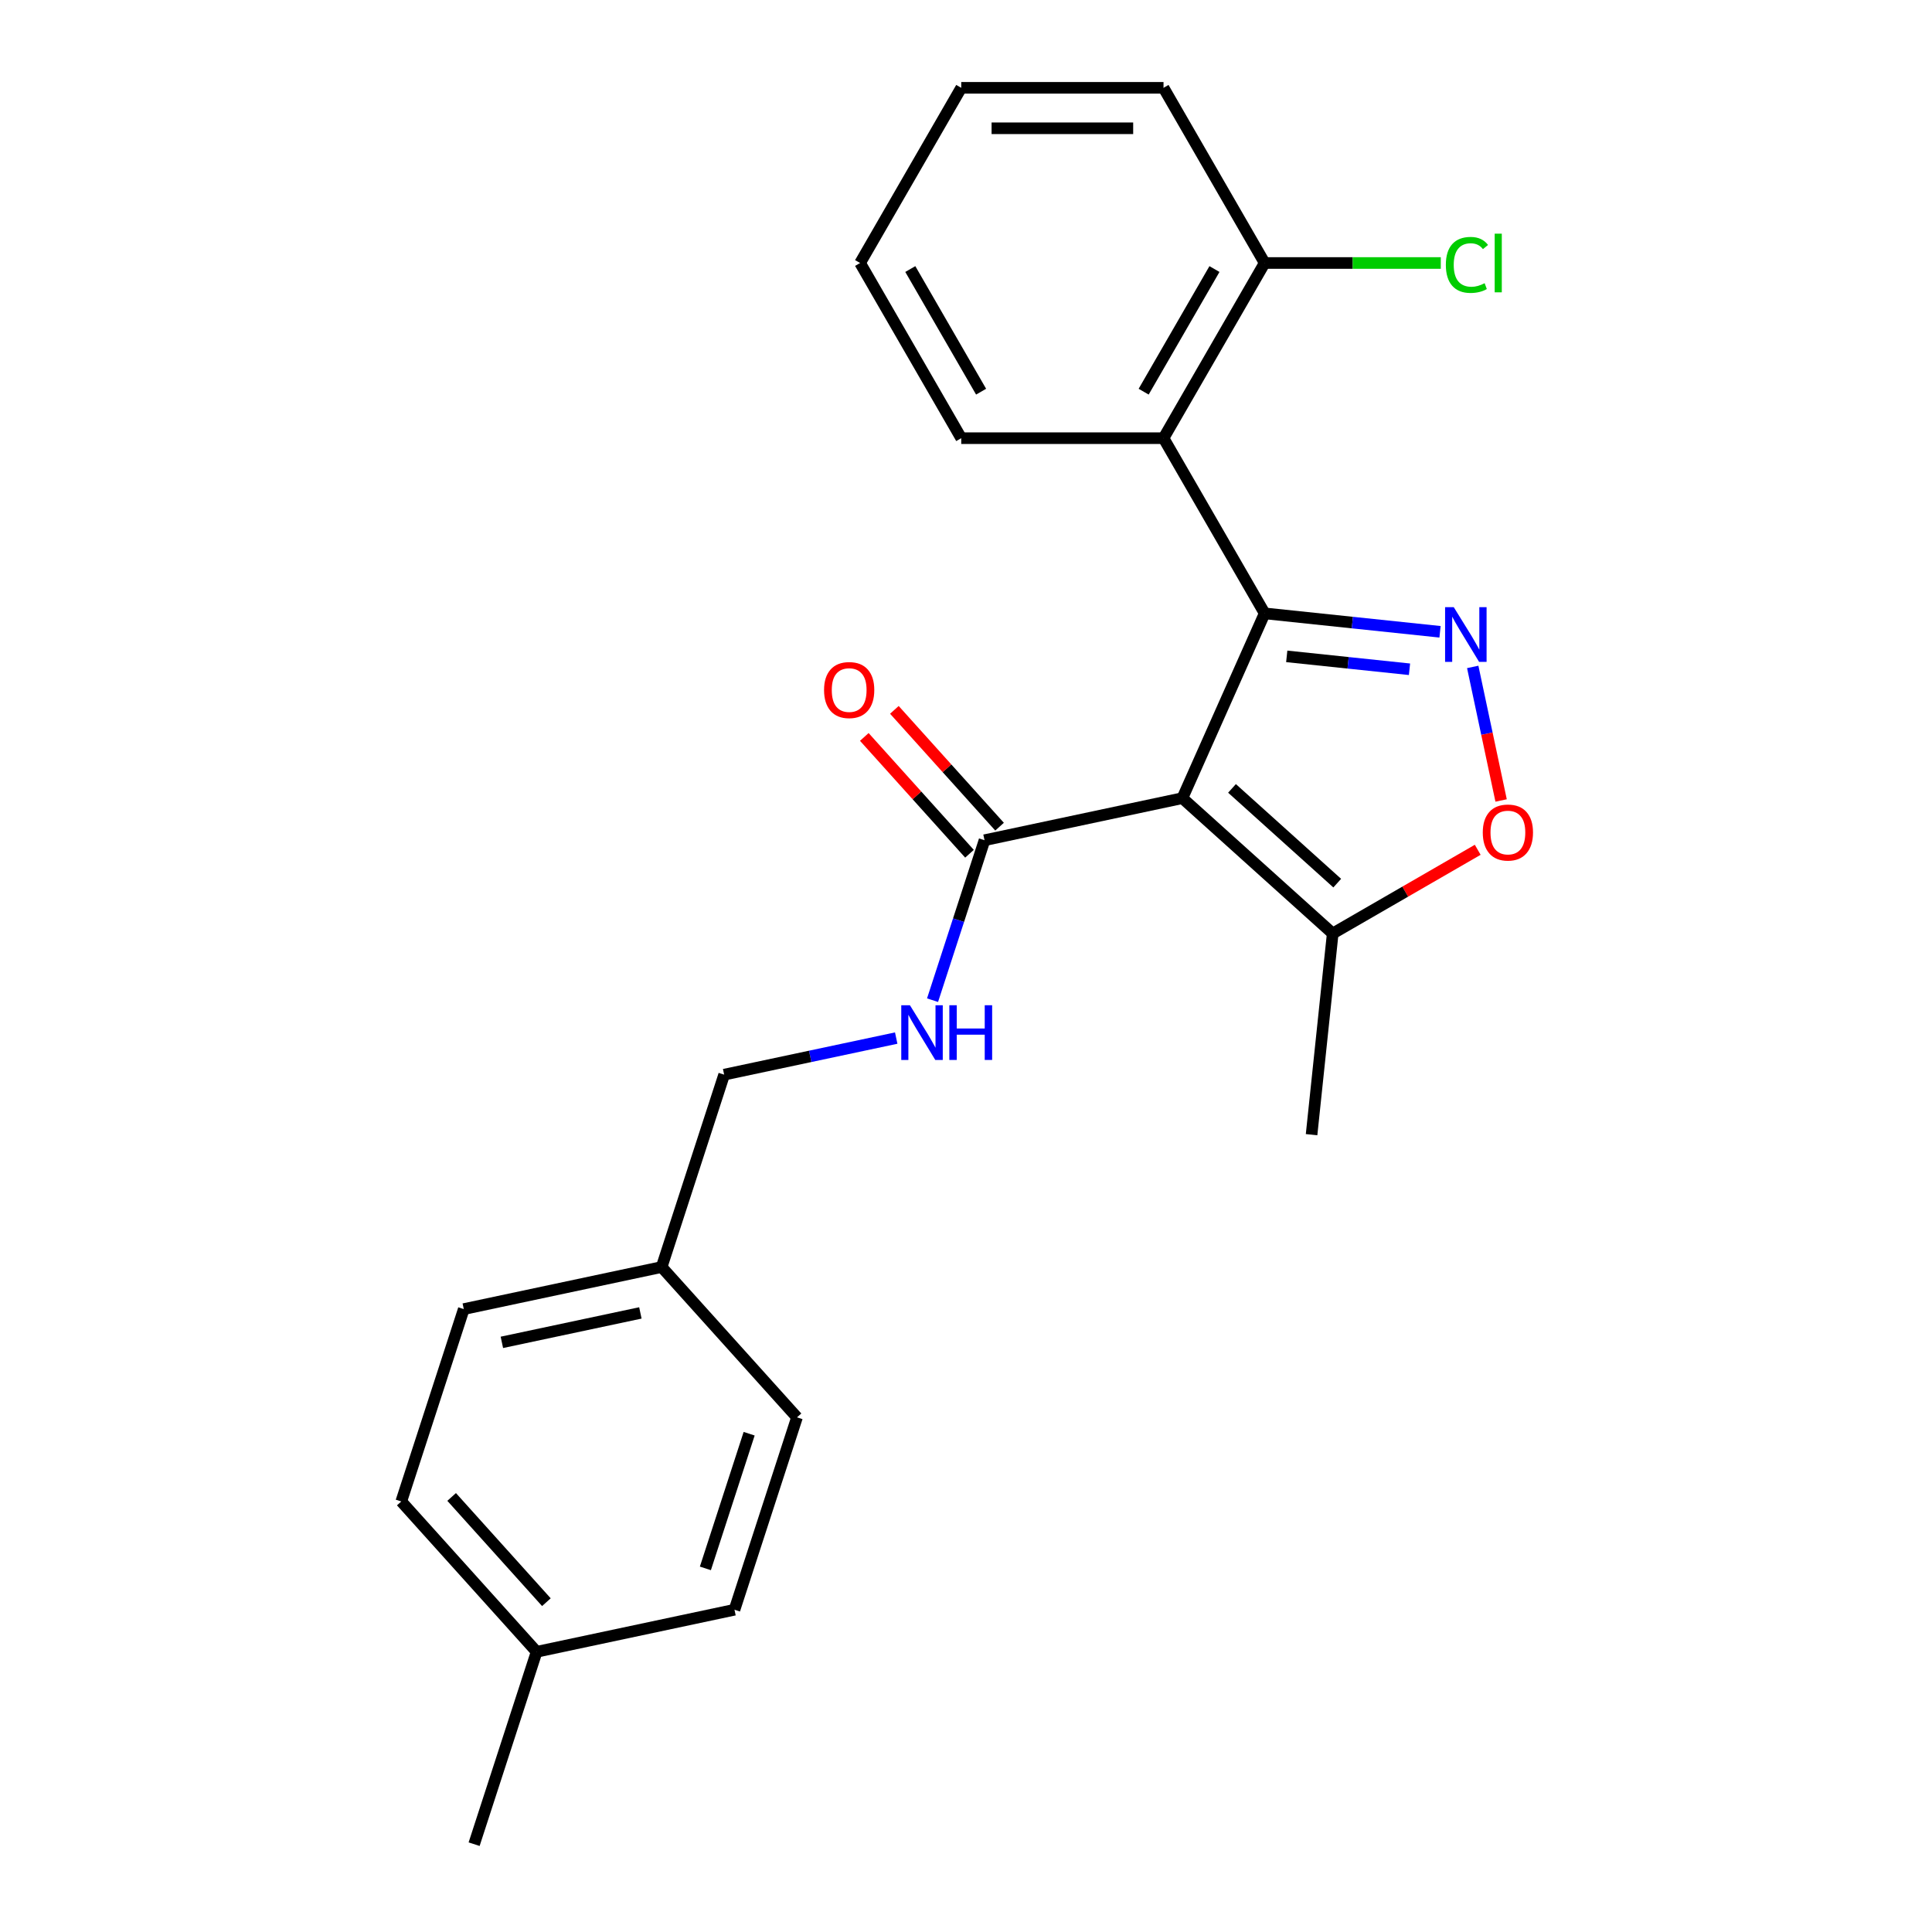 <?xml version='1.0' encoding='iso-8859-1'?>
<svg version='1.1' baseProfile='full'
              xmlns='http://www.w3.org/2000/svg'
                      xmlns:rdkit='http://www.rdkit.org/xml'
                      xmlns:xlink='http://www.w3.org/1999/xlink'
                  xml:space='preserve'
width='1000px' height='1000px' viewBox='0 0 1000 1000'>
<!-- END OF HEADER -->
<rect style='opacity:1.0;fill:#FFFFFF;stroke:none' width='1000' height='1000' x='0' y='0'> </rect>
<path class='bond-0' d='M 654.587,317.476 L 612.001,413.125' style='fill:none;fill-rule:evenodd;stroke:#000000;stroke-width:6px;stroke-linecap:butt;stroke-linejoin:miter;stroke-opacity:1' />
<path class='bond-1' d='M 654.587,317.476 L 699.972,322.246' style='fill:none;fill-rule:evenodd;stroke:#000000;stroke-width:6px;stroke-linecap:butt;stroke-linejoin:miter;stroke-opacity:1' />
<path class='bond-1' d='M 699.972,322.246 L 745.357,327.016' style='fill:none;fill-rule:evenodd;stroke:#0000FF;stroke-width:6px;stroke-linecap:butt;stroke-linejoin:miter;stroke-opacity:1' />
<path class='bond-1' d='M 666.014,339.732 L 697.783,343.072' style='fill:none;fill-rule:evenodd;stroke:#000000;stroke-width:6px;stroke-linecap:butt;stroke-linejoin:miter;stroke-opacity:1' />
<path class='bond-1' d='M 697.783,343.072 L 729.553,346.411' style='fill:none;fill-rule:evenodd;stroke:#0000FF;stroke-width:6px;stroke-linecap:butt;stroke-linejoin:miter;stroke-opacity:1' />
<path class='bond-2' d='M 654.587,317.476 L 602.236,226.802' style='fill:none;fill-rule:evenodd;stroke:#000000;stroke-width:6px;stroke-linecap:butt;stroke-linejoin:miter;stroke-opacity:1' />
<path class='bond-4' d='M 612.001,413.125 L 509.588,434.894' style='fill:none;fill-rule:evenodd;stroke:#000000;stroke-width:6px;stroke-linecap:butt;stroke-linejoin:miter;stroke-opacity:1' />
<path class='bond-5' d='M 612.001,413.125 L 689.809,483.184' style='fill:none;fill-rule:evenodd;stroke:#000000;stroke-width:6px;stroke-linecap:butt;stroke-linejoin:miter;stroke-opacity:1' />
<path class='bond-5' d='M 637.684,408.072 L 692.15,457.113' style='fill:none;fill-rule:evenodd;stroke:#000000;stroke-width:6px;stroke-linecap:butt;stroke-linejoin:miter;stroke-opacity:1' />
<path class='bond-3' d='M 762.281,345.198 L 769.627,379.761' style='fill:none;fill-rule:evenodd;stroke:#0000FF;stroke-width:6px;stroke-linecap:butt;stroke-linejoin:miter;stroke-opacity:1' />
<path class='bond-3' d='M 769.627,379.761 L 776.974,414.325' style='fill:none;fill-rule:evenodd;stroke:#FF0000;stroke-width:6px;stroke-linecap:butt;stroke-linejoin:miter;stroke-opacity:1' />
<path class='bond-7' d='M 602.236,226.802 L 654.587,136.128' style='fill:none;fill-rule:evenodd;stroke:#000000;stroke-width:6px;stroke-linecap:butt;stroke-linejoin:miter;stroke-opacity:1' />
<path class='bond-7' d='M 591.954,202.731 L 628.6,139.259' style='fill:none;fill-rule:evenodd;stroke:#000000;stroke-width:6px;stroke-linecap:butt;stroke-linejoin:miter;stroke-opacity:1' />
<path class='bond-13' d='M 602.236,226.802 L 497.535,226.802' style='fill:none;fill-rule:evenodd;stroke:#000000;stroke-width:6px;stroke-linecap:butt;stroke-linejoin:miter;stroke-opacity:1' />
<path class='bond-23' d='M 764.866,439.85 L 727.337,461.517' style='fill:none;fill-rule:evenodd;stroke:#FF0000;stroke-width:6px;stroke-linecap:butt;stroke-linejoin:miter;stroke-opacity:1' />
<path class='bond-23' d='M 727.337,461.517 L 689.809,483.184' style='fill:none;fill-rule:evenodd;stroke:#000000;stroke-width:6px;stroke-linecap:butt;stroke-linejoin:miter;stroke-opacity:1' />
<path class='bond-6' d='M 509.588,434.894 L 496.137,476.293' style='fill:none;fill-rule:evenodd;stroke:#000000;stroke-width:6px;stroke-linecap:butt;stroke-linejoin:miter;stroke-opacity:1' />
<path class='bond-6' d='M 496.137,476.293 L 482.685,517.693' style='fill:none;fill-rule:evenodd;stroke:#0000FF;stroke-width:6px;stroke-linecap:butt;stroke-linejoin:miter;stroke-opacity:1' />
<path class='bond-8' d='M 517.369,427.888 L 490.148,397.656' style='fill:none;fill-rule:evenodd;stroke:#000000;stroke-width:6px;stroke-linecap:butt;stroke-linejoin:miter;stroke-opacity:1' />
<path class='bond-8' d='M 490.148,397.656 L 462.928,367.425' style='fill:none;fill-rule:evenodd;stroke:#FF0000;stroke-width:6px;stroke-linecap:butt;stroke-linejoin:miter;stroke-opacity:1' />
<path class='bond-8' d='M 501.807,441.9 L 474.587,411.668' style='fill:none;fill-rule:evenodd;stroke:#000000;stroke-width:6px;stroke-linecap:butt;stroke-linejoin:miter;stroke-opacity:1' />
<path class='bond-8' d='M 474.587,411.668 L 447.366,381.437' style='fill:none;fill-rule:evenodd;stroke:#FF0000;stroke-width:6px;stroke-linecap:butt;stroke-linejoin:miter;stroke-opacity:1' />
<path class='bond-18' d='M 689.809,483.184 L 678.865,587.311' style='fill:none;fill-rule:evenodd;stroke:#000000;stroke-width:6px;stroke-linecap:butt;stroke-linejoin:miter;stroke-opacity:1' />
<path class='bond-9' d='M 463.876,537.31 L 419.348,546.774' style='fill:none;fill-rule:evenodd;stroke:#0000FF;stroke-width:6px;stroke-linecap:butt;stroke-linejoin:miter;stroke-opacity:1' />
<path class='bond-9' d='M 419.348,546.774 L 374.821,556.239' style='fill:none;fill-rule:evenodd;stroke:#000000;stroke-width:6px;stroke-linecap:butt;stroke-linejoin:miter;stroke-opacity:1' />
<path class='bond-10' d='M 654.587,136.128 L 700.169,136.128' style='fill:none;fill-rule:evenodd;stroke:#000000;stroke-width:6px;stroke-linecap:butt;stroke-linejoin:miter;stroke-opacity:1' />
<path class='bond-10' d='M 700.169,136.128 L 745.751,136.128' style='fill:none;fill-rule:evenodd;stroke:#00CC00;stroke-width:6px;stroke-linecap:butt;stroke-linejoin:miter;stroke-opacity:1' />
<path class='bond-19' d='M 654.587,136.128 L 602.236,45.455' style='fill:none;fill-rule:evenodd;stroke:#000000;stroke-width:6px;stroke-linecap:butt;stroke-linejoin:miter;stroke-opacity:1' />
<path class='bond-11' d='M 374.821,556.239 L 342.466,655.816' style='fill:none;fill-rule:evenodd;stroke:#000000;stroke-width:6px;stroke-linecap:butt;stroke-linejoin:miter;stroke-opacity:1' />
<path class='bond-14' d='M 342.466,655.816 L 412.525,733.624' style='fill:none;fill-rule:evenodd;stroke:#000000;stroke-width:6px;stroke-linecap:butt;stroke-linejoin:miter;stroke-opacity:1' />
<path class='bond-15' d='M 342.466,655.816 L 240.053,677.584' style='fill:none;fill-rule:evenodd;stroke:#000000;stroke-width:6px;stroke-linecap:butt;stroke-linejoin:miter;stroke-opacity:1' />
<path class='bond-15' d='M 331.458,679.563 L 259.769,694.801' style='fill:none;fill-rule:evenodd;stroke:#000000;stroke-width:6px;stroke-linecap:butt;stroke-linejoin:miter;stroke-opacity:1' />
<path class='bond-12' d='M 277.757,854.969 L 207.699,777.161' style='fill:none;fill-rule:evenodd;stroke:#000000;stroke-width:6px;stroke-linecap:butt;stroke-linejoin:miter;stroke-opacity:1' />
<path class='bond-12' d='M 282.81,829.286 L 233.769,774.82' style='fill:none;fill-rule:evenodd;stroke:#000000;stroke-width:6px;stroke-linecap:butt;stroke-linejoin:miter;stroke-opacity:1' />
<path class='bond-20' d='M 277.757,854.969 L 245.403,954.545' style='fill:none;fill-rule:evenodd;stroke:#000000;stroke-width:6px;stroke-linecap:butt;stroke-linejoin:miter;stroke-opacity:1' />
<path class='bond-25' d='M 277.757,854.969 L 380.171,833.2' style='fill:none;fill-rule:evenodd;stroke:#000000;stroke-width:6px;stroke-linecap:butt;stroke-linejoin:miter;stroke-opacity:1' />
<path class='bond-21' d='M 497.535,226.802 L 445.185,136.128' style='fill:none;fill-rule:evenodd;stroke:#000000;stroke-width:6px;stroke-linecap:butt;stroke-linejoin:miter;stroke-opacity:1' />
<path class='bond-21' d='M 507.818,202.731 L 471.172,139.259' style='fill:none;fill-rule:evenodd;stroke:#000000;stroke-width:6px;stroke-linecap:butt;stroke-linejoin:miter;stroke-opacity:1' />
<path class='bond-17' d='M 412.525,733.624 L 380.171,833.2' style='fill:none;fill-rule:evenodd;stroke:#000000;stroke-width:6px;stroke-linecap:butt;stroke-linejoin:miter;stroke-opacity:1' />
<path class='bond-17' d='M 387.756,742.089 L 365.108,811.793' style='fill:none;fill-rule:evenodd;stroke:#000000;stroke-width:6px;stroke-linecap:butt;stroke-linejoin:miter;stroke-opacity:1' />
<path class='bond-16' d='M 240.053,677.584 L 207.699,777.161' style='fill:none;fill-rule:evenodd;stroke:#000000;stroke-width:6px;stroke-linecap:butt;stroke-linejoin:miter;stroke-opacity:1' />
<path class='bond-24' d='M 602.236,45.455 L 497.535,45.455' style='fill:none;fill-rule:evenodd;stroke:#000000;stroke-width:6px;stroke-linecap:butt;stroke-linejoin:miter;stroke-opacity:1' />
<path class='bond-24' d='M 586.531,66.395 L 513.241,66.395' style='fill:none;fill-rule:evenodd;stroke:#000000;stroke-width:6px;stroke-linecap:butt;stroke-linejoin:miter;stroke-opacity:1' />
<path class='bond-22' d='M 445.185,136.128 L 497.535,45.455' style='fill:none;fill-rule:evenodd;stroke:#000000;stroke-width:6px;stroke-linecap:butt;stroke-linejoin:miter;stroke-opacity:1' />
<path  class='atom-2' d='M 752.455 314.26
L 761.735 329.26
Q 762.655 330.74, 764.135 333.42
Q 765.615 336.1, 765.695 336.26
L 765.695 314.26
L 769.455 314.26
L 769.455 342.58
L 765.575 342.58
L 755.615 326.18
Q 754.455 324.26, 753.215 322.06
Q 752.015 319.86, 751.655 319.18
L 751.655 342.58
L 747.975 342.58
L 747.975 314.26
L 752.455 314.26
' fill='#0000FF'/>
<path  class='atom-4' d='M 767.483 430.913
Q 767.483 424.113, 770.843 420.313
Q 774.203 416.513, 780.483 416.513
Q 786.763 416.513, 790.123 420.313
Q 793.483 424.113, 793.483 430.913
Q 793.483 437.793, 790.083 441.713
Q 786.683 445.593, 780.483 445.593
Q 774.243 445.593, 770.843 441.713
Q 767.483 437.833, 767.483 430.913
M 780.483 442.393
Q 784.803 442.393, 787.123 439.513
Q 789.483 436.593, 789.483 430.913
Q 789.483 425.353, 787.123 422.553
Q 784.803 419.713, 780.483 419.713
Q 776.163 419.713, 773.803 422.513
Q 771.483 425.313, 771.483 430.913
Q 771.483 436.633, 773.803 439.513
Q 776.163 442.393, 780.483 442.393
' fill='#FF0000'/>
<path  class='atom-7' d='M 470.974 520.31
L 480.254 535.31
Q 481.174 536.79, 482.654 539.47
Q 484.134 542.15, 484.214 542.31
L 484.214 520.31
L 487.974 520.31
L 487.974 548.63
L 484.094 548.63
L 474.134 532.23
Q 472.974 530.31, 471.734 528.11
Q 470.534 525.91, 470.174 525.23
L 470.174 548.63
L 466.494 548.63
L 466.494 520.31
L 470.974 520.31
' fill='#0000FF'/>
<path  class='atom-7' d='M 491.374 520.31
L 495.214 520.31
L 495.214 532.35
L 509.694 532.35
L 509.694 520.31
L 513.534 520.31
L 513.534 548.63
L 509.694 548.63
L 509.694 535.55
L 495.214 535.55
L 495.214 548.63
L 491.374 548.63
L 491.374 520.31
' fill='#0000FF'/>
<path  class='atom-9' d='M 426.529 357.166
Q 426.529 350.366, 429.889 346.566
Q 433.249 342.766, 439.529 342.766
Q 445.809 342.766, 449.169 346.566
Q 452.529 350.366, 452.529 357.166
Q 452.529 364.046, 449.129 367.966
Q 445.729 371.846, 439.529 371.846
Q 433.289 371.846, 429.889 367.966
Q 426.529 364.086, 426.529 357.166
M 439.529 368.646
Q 443.849 368.646, 446.169 365.766
Q 448.529 362.846, 448.529 357.166
Q 448.529 351.606, 446.169 348.806
Q 443.849 345.966, 439.529 345.966
Q 435.209 345.966, 432.849 348.766
Q 430.529 351.566, 430.529 357.166
Q 430.529 362.886, 432.849 365.766
Q 435.209 368.646, 439.529 368.646
' fill='#FF0000'/>
<path  class='atom-11' d='M 748.368 137.108
Q 748.368 130.068, 751.648 126.388
Q 754.968 122.668, 761.248 122.668
Q 767.088 122.668, 770.208 126.788
L 767.568 128.948
Q 765.288 125.948, 761.248 125.948
Q 756.968 125.948, 754.688 128.828
Q 752.448 131.668, 752.448 137.108
Q 752.448 142.708, 754.768 145.588
Q 757.128 148.468, 761.688 148.468
Q 764.808 148.468, 768.448 146.588
L 769.568 149.588
Q 768.088 150.548, 765.848 151.108
Q 763.608 151.668, 761.128 151.668
Q 754.968 151.668, 751.648 147.908
Q 748.368 144.148, 748.368 137.108
' fill='#00CC00'/>
<path  class='atom-11' d='M 773.648 120.948
L 777.328 120.948
L 777.328 151.308
L 773.648 151.308
L 773.648 120.948
' fill='#00CC00'/>
</svg>
